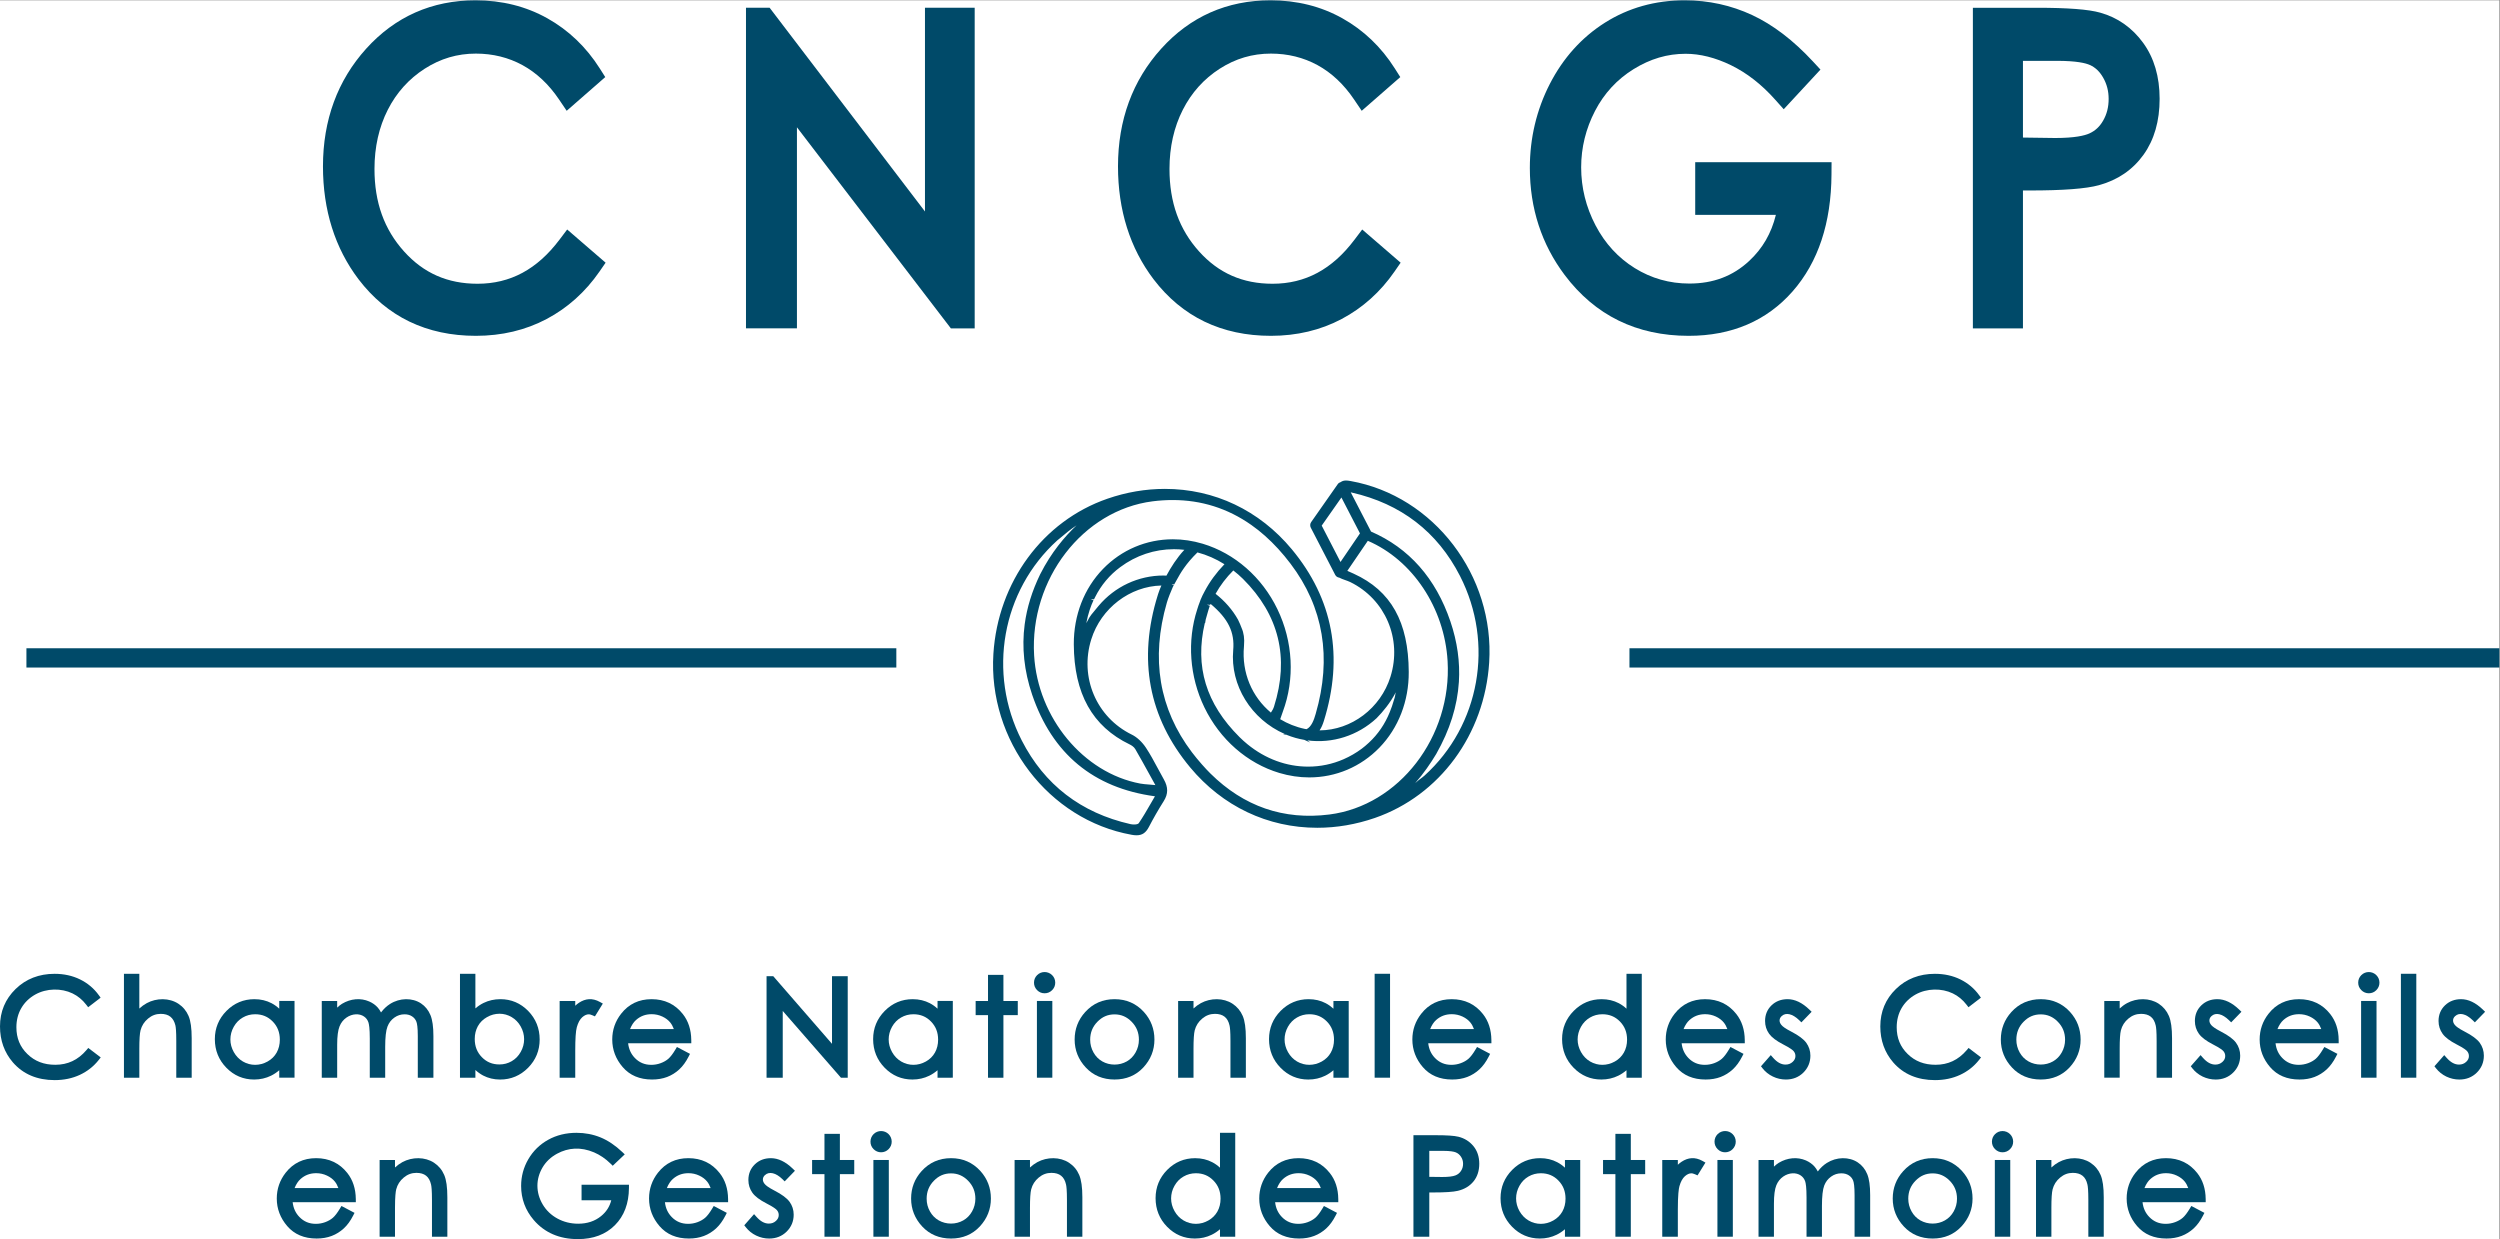<?xml version="1.0" encoding="UTF-8" standalone="no"?>
<svg xmlns:inkscape="http://www.inkscape.org/namespaces/inkscape" xmlns:sodipodi="http://sodipodi.sourceforge.net/DTD/sodipodi-0.dtd" xmlns="http://www.w3.org/2000/svg" xmlns:svg="http://www.w3.org/2000/svg" version="1.1" id="svg2" xml:space="preserve" width="515.123" height="255.319" viewBox="0 0 515.123 255.319">
  <rect x="0" y="0" width="515.123" height="255.319" fill="#808080" stroke="none"/>
  <defs id="defs6">
    <clipPath id="clipPath22">
      <path d="M 0,191.489 H 386.342 V 0 H 0 Z" id="path20"></path>
    </clipPath>
  </defs>
  
  <g id="g8" transform="matrix(1.333,0,0,-1.333,0,255.319)">
    <path d="M 0,0 H 386.342 V 191.489 H 0 Z" style="fill:#ffffff;fill-opacity:1;fill-rule:nonzero;stroke:none" id="path10"></path>
    <path d="m 251.875,88.352 h 134.467 v 2.98 H 251.875 Z" style="fill:#004a69;fill-opacity:1;fill-rule:nonzero;stroke:none" id="path12"></path>
    <path d="m 4.085,91.332 h 134.467 v -2.98 H 4.085 Z" style="fill:#004a69;fill-opacity:1;fill-rule:nonzero;stroke:none" id="path14"></path>
    <g id="g16">
      <g id="g18" clip-path="url(#clipPath22)">
        <g id="g24" transform="translate(165.237,11.811)">
          <path d="M 0,0 C -1.394,0.915 -3.367,0.915 -4.892,0.086 -5.287,-0.131 -5.666,-0.406 -6.028,-0.74 v 1.16 h -2.378 v -11.862 h 2.378 v 4.481 c 0,1.386 0.062,2.343 0.186,2.838 0.19,0.734 0.572,1.332 1.167,1.828 0.582,0.488 1.226,0.726 1.959,0.726 0.633,0 1.126,-0.145 1.497,-0.441 0.376,-0.296 0.624,-0.736 0.765,-1.359 0.062,-0.261 0.141,-0.888 0.141,-2.391 v -5.682 h 2.382 v 6.091 c 0,1.566 -0.162,2.698 -0.492,3.465 C 1.239,-1.098 0.709,-0.465 0,0" style="fill:#004a69;fill-opacity:1;fill-rule:nonzero;stroke:none" id="path26"></path>
        </g>
        <g id="g28" transform="translate(150.769,6.242)">
          <path d="m 0,0 c 0,-0.699 -0.172,-1.359 -0.509,-1.961 -0.334,-0.596 -0.792,-1.064 -1.36,-1.387 -1.153,-0.657 -2.644,-0.657 -3.794,0 -0.568,0.323 -1.025,0.788 -1.359,1.387 -0.341,0.602 -0.51,1.262 -0.51,1.961 0,1.098 0.365,2.006 1.116,2.777 0.747,0.771 1.614,1.143 2.65,1.143 1.029,0 1.893,-0.372 2.647,-1.143 C -0.368,2.006 0,1.098 0,0 M -3.759,6.27 C -5.58,6.27 -7.108,5.599 -8.306,4.277 -9.387,3.083 -9.934,1.655 -9.934,0.031 c 0,-1.641 0.578,-3.097 1.717,-4.322 1.153,-1.235 2.651,-1.862 4.458,-1.862 1.794,0 3.291,0.627 4.441,1.862 1.139,1.225 1.717,2.681 1.717,4.322 0,1.631 -0.547,3.063 -1.628,4.26 -1.194,1.311 -2.719,1.979 -4.53,1.979" style="fill:#004a69;fill-opacity:1;fill-rule:nonzero;stroke:none" id="path30"></path>
        </g>
        <path d="m 135.006,0.371 h 2.382 v 11.862 h -2.382 z" style="fill:#004a69;fill-opacity:1;fill-rule:nonzero;stroke:none" id="path32"></path>
        <g id="g34" transform="translate(89.895,6.002)">
          <path d="M 0,0 H 4.589 C 4.341,-0.988 3.821,-1.793 3.012,-2.45 2.058,-3.228 0.871,-3.62 -0.52,-3.62 c -1.156,0 -2.237,0.268 -3.205,0.795 -0.963,0.523 -1.731,1.256 -2.275,2.171 -0.544,0.916 -0.823,1.893 -0.823,2.905 0,0.984 0.269,1.934 0.792,2.825 0.527,0.888 1.281,1.603 2.241,2.123 1.742,0.946 3.676,1.077 5.725,0.206 C 2.85,7.013 3.704,6.432 4.478,5.671 L 4.816,5.337 6.675,7.099 6.299,7.457 C 5.212,8.489 4.079,9.25 2.929,9.721 1.773,10.193 0.523,10.43 -0.781,10.43 -2.399,10.43 -3.873,10.069 -5.16,9.353 -6.451,8.637 -7.484,7.629 -8.224,6.359 -8.967,5.09 -9.342,3.696 -9.342,2.22 c 0,-1.986 0.654,-3.758 1.948,-5.269 1.676,-1.958 3.976,-2.953 6.833,-2.953 2.368,0 4.289,0.723 5.714,2.151 1.425,1.425 2.158,3.362 2.172,5.757 L 7.329,2.402 H 0 Z" style="fill:#004a69;fill-opacity:1;fill-rule:nonzero;stroke:none" id="path36"></path>
        </g>
        <g id="g38" transform="translate(52.304,7.892)">
          <path d="m 0,0 h -6.768 c 0.241,0.599 0.548,1.067 0.916,1.394 0.682,0.609 1.477,0.905 2.427,0.905 0.575,0 1.129,-0.121 1.649,-0.365 C -1.263,1.697 -0.843,1.38 -0.537,0.994 -0.327,0.73 -0.145,0.396 0,0 m 2.695,-1.697 c -0.017,1.594 -0.458,2.946 -1.308,4.02 -1.201,1.524 -2.826,2.298 -4.829,2.298 -1.952,0 -3.536,-0.756 -4.702,-2.246 -0.913,-1.167 -1.377,-2.509 -1.377,-3.996 0,-1.579 0.547,-3.014 1.621,-4.263 1.095,-1.274 2.619,-1.917 4.537,-1.917 0.854,0 1.638,0.134 2.327,0.399 0.688,0.261 1.318,0.654 1.869,1.16 0.551,0.506 1.036,1.17 1.446,1.978 l 0.22,0.43 -2.02,1.064 -0.238,-0.399 C -0.155,-3.83 -0.523,-4.312 -0.85,-4.594 -1.174,-4.873 -1.573,-5.1 -2.034,-5.272 -2.503,-5.444 -2.988,-5.53 -3.484,-5.53 c -1.018,0 -1.852,0.348 -2.54,1.063 -0.596,0.613 -0.936,1.363 -1.043,2.278 h 9.766 z" style="fill:#004a69;fill-opacity:1;fill-rule:nonzero;stroke:none" id="path40"></path>
        </g>
        <g id="g42" transform="translate(67.085,11.811)">
          <path d="M 0,0 C -1.398,0.915 -3.367,0.915 -4.892,0.086 -5.287,-0.131 -5.669,-0.406 -6.028,-0.74 v 1.16 h -2.378 v -11.862 h 2.378 v 4.481 c 0,1.724 0.104,2.498 0.186,2.838 0.19,0.734 0.572,1.332 1.167,1.828 0.582,0.488 1.226,0.726 1.959,0.726 0.626,0 1.129,-0.148 1.497,-0.441 0.369,-0.289 0.624,-0.743 0.765,-1.359 0.062,-0.261 0.141,-0.888 0.141,-2.391 v -5.682 h 2.378 v 6.091 c 0,1.566 -0.158,2.698 -0.488,3.462 C 1.239,-1.101 0.709,-0.465 0,0" style="fill:#004a69;fill-opacity:1;fill-rule:nonzero;stroke:none" id="path44"></path>
        </g>
        <g id="g46" transform="translate(120.942,9.27)">
          <path d="M 0,0 0.351,-0.344 1.935,1.294 1.583,1.635 c -1.105,1.066 -2.237,1.607 -3.366,1.607 -0.992,0 -1.824,-0.32 -2.482,-0.957 -0.661,-0.64 -0.995,-1.452 -0.995,-2.412 0,-0.737 0.21,-1.401 0.623,-1.979 0.403,-0.561 1.115,-1.101 2.179,-1.648 1.064,-0.544 1.467,-0.867 1.611,-1.04 0.19,-0.223 0.279,-0.471 0.279,-0.753 0,-0.351 -0.138,-0.64 -0.434,-0.909 -0.303,-0.278 -0.661,-0.413 -1.101,-0.413 -0.661,0 -1.288,0.344 -1.911,1.047 l -0.368,0.412 -1.515,-1.72 0.252,-0.32 c 0.42,-0.54 0.957,-0.967 1.59,-1.27 0.637,-0.306 1.315,-0.461 2.01,-0.461 1.071,0 1.98,0.361 2.699,1.073 0.723,0.713 1.088,1.594 1.088,2.619 0,0.737 -0.217,1.411 -0.647,2.003 -0.424,0.564 -1.174,1.122 -2.296,1.703 -0.985,0.506 -1.374,0.837 -1.532,1.029 -0.193,0.231 -0.286,0.458 -0.286,0.696 0,0.265 0.103,0.481 0.327,0.691 C -2.045,1.225 -1.019,0.991 0,0" style="fill:#004a69;fill-opacity:1;fill-rule:nonzero;stroke:none" id="path48"></path>
        </g>
        <g id="g50" transform="translate(129.825,16.272)">
          <path d="m 0,0 h -2.382 v -4.04 h -1.911 v -2.189 h 1.911 v -9.673 H 0 v 9.673 H 2.22 V -4.04 H 0 Z" style="fill:#004a69;fill-opacity:1;fill-rule:nonzero;stroke:none" id="path52"></path>
        </g>
        <g id="g54" transform="translate(135.036,16.229)">
          <path d="m 0,0 v 0 c -0.317,-0.317 -0.482,-0.719 -0.482,-1.167 0,-0.447 0.162,-0.836 0.482,-1.156 0.317,-0.316 0.716,-0.485 1.153,-0.485 0.448,0 0.85,0.169 1.164,0.485 0.316,0.317 0.482,0.716 0.482,1.156 0,0.448 -0.166,0.85 -0.482,1.167 C 1.69,0.63 0.637,0.637 0,0" style="fill:#004a69;fill-opacity:1;fill-rule:nonzero;stroke:none" id="path56"></path>
        </g>
        <g id="g58" transform="translate(109.849,7.892)">
          <path d="m 0,0 h -6.768 c 0.241,0.599 0.548,1.067 0.916,1.394 0.682,0.609 1.473,0.905 2.427,0.905 0.575,0 1.129,-0.121 1.649,-0.365 C -1.263,1.697 -0.847,1.38 -0.537,0.994 -0.327,0.73 -0.148,0.399 0,0 m 2.695,-1.697 c -0.017,1.594 -0.454,2.946 -1.308,4.02 -1.201,1.524 -2.826,2.298 -4.833,2.298 -1.951,0 -3.532,-0.756 -4.698,-2.246 -0.916,-1.167 -1.377,-2.513 -1.377,-3.996 0,-1.579 0.543,-3.014 1.621,-4.263 1.095,-1.274 2.619,-1.917 4.537,-1.917 0.854,0 1.638,0.134 2.327,0.399 0.688,0.261 1.318,0.654 1.869,1.16 0.547,0.506 1.036,1.17 1.446,1.978 l 0.22,0.43 -2.02,1.064 -0.238,-0.399 C -0.158,-3.83 -0.523,-4.312 -0.85,-4.594 -1.174,-4.873 -1.573,-5.1 -2.034,-5.272 -2.503,-5.444 -2.988,-5.53 -3.484,-5.53 c -1.018,0 -1.852,0.348 -2.544,1.063 -0.592,0.613 -0.936,1.363 -1.039,2.278 h 9.766 z" style="fill:#004a69;fill-opacity:1;fill-rule:nonzero;stroke:none" id="path60"></path>
        </g>
        <path d="m 308.353,0.371 h 2.382 v 11.862 h -2.382 z" style="fill:#004a69;fill-opacity:1;fill-rule:nonzero;stroke:none" id="path62"></path>
        <g id="g64" transform="translate(265.505,16.229)">
          <path d="m 0,0 -0.003,-0.003 c -0.314,-0.314 -0.479,-0.72 -0.479,-1.164 0,-0.44 0.165,-0.839 0.482,-1.156 0.32,-0.323 0.709,-0.485 1.153,-0.485 0.448,0 0.85,0.169 1.164,0.485 0.316,0.317 0.482,0.716 0.482,1.156 0,0.448 -0.166,0.85 -0.482,1.167 C 1.687,0.633 0.64,0.64 0,0" style="fill:#004a69;fill-opacity:1;fill-rule:nonzero;stroke:none" id="path66"></path>
        </g>
        <g id="g68" transform="translate(302.504,6.242)">
          <path d="m 0,0 c 0,-0.699 -0.172,-1.359 -0.509,-1.961 -0.334,-0.599 -0.792,-1.064 -1.36,-1.387 -1.15,-0.657 -2.64,-0.657 -3.794,0 -0.568,0.323 -1.025,0.788 -1.359,1.387 -0.338,0.605 -0.51,1.262 -0.51,1.961 0,1.098 0.365,2.006 1.116,2.777 0.747,0.771 1.614,1.143 2.65,1.143 1.029,0 1.893,-0.372 2.647,-1.143 C -0.365,2.006 0,1.098 0,0 m -3.762,6.27 c -1.821,0 -3.35,-0.671 -4.541,-1.993 -1.084,-1.194 -1.631,-2.622 -1.631,-4.246 0,-1.641 0.578,-3.097 1.721,-4.322 1.149,-1.235 2.647,-1.862 4.451,-1.862 1.796,0 3.294,0.627 4.444,1.862 1.142,1.225 1.721,2.677 1.721,4.322 0,1.631 -0.551,3.066 -1.632,4.26 -1.194,1.311 -2.719,1.979 -4.533,1.979" style="fill:#004a69;fill-opacity:1;fill-rule:nonzero;stroke:none" id="path70"></path>
        </g>
        <g id="g72" transform="translate(187.564,9.059)">
          <path d="m 0,0 c 0.744,-0.757 1.105,-1.676 1.105,-2.811 0,-0.737 -0.165,-1.408 -0.492,-1.99 -0.324,-0.574 -0.792,-1.039 -1.398,-1.379 -1.211,-0.685 -2.633,-0.696 -3.821,0 -0.585,0.344 -1.057,0.832 -1.404,1.448 -0.351,0.623 -0.53,1.284 -0.53,1.958 0,0.685 0.175,1.346 0.523,1.958 0.351,0.623 0.805,1.091 1.394,1.429 0.578,0.337 1.222,0.509 1.91,0.509 C -1.628,1.122 -0.74,0.757 0,0 m 1.016,1.982 c -0.369,0.341 -0.765,0.623 -1.188,0.843 -0.792,0.417 -1.683,0.626 -2.654,0.626 -1.676,0 -3.133,-0.609 -4.324,-1.813 -1.187,-1.204 -1.79,-2.674 -1.79,-4.367 0,-1.724 0.599,-3.211 1.777,-4.415 1.18,-1.211 2.626,-1.824 4.296,-1.824 0.936,0 1.817,0.196 2.612,0.589 0.448,0.22 0.871,0.502 1.271,0.846 V -8.689 H 3.373 V 7.374 H 1.016 Z" style="fill:#004a69;fill-opacity:1;fill-rule:nonzero;stroke:none" id="path74"></path>
        </g>
        <path d="m 265.472,0.371 h 2.382 v 11.862 h -2.382 z" style="fill:#004a69;fill-opacity:1;fill-rule:nonzero;stroke:none" id="path76"></path>
        <g id="g78" transform="translate(287.16,11.86)">
          <path d="m 0,0 c -1.342,0.891 -3.274,0.867 -4.781,-0.089 -0.524,-0.334 -0.992,-0.771 -1.391,-1.312 -0.155,0.293 -0.32,0.541 -0.503,0.747 -0.347,0.399 -0.798,0.719 -1.335,0.957 -1.322,0.571 -2.864,0.433 -4.19,-0.365 -0.254,-0.158 -0.505,-0.358 -0.753,-0.595 v 1.029 h -2.382 V -11.49 h 2.382 v 5.103 c 0,1.29 0.124,2.247 0.368,2.843 0.234,0.574 0.585,1.018 1.074,1.359 0.891,0.616 1.99,0.657 2.709,0.158 0.32,-0.224 0.54,-0.513 0.671,-0.888 0.1,-0.285 0.217,-0.953 0.217,-2.515 v -6.06 h 2.382 v 4.752 c 0,1.49 0.121,2.553 0.355,3.162 0.227,0.582 0.575,1.033 1.06,1.377 0.482,0.344 0.998,0.509 1.577,0.509 0.461,0 0.843,-0.103 1.17,-0.316 0.317,-0.21 0.534,-0.478 0.664,-0.823 0.1,-0.258 0.217,-0.86 0.217,-2.23 v -6.431 h 2.41 v 6.431 c 0,1.439 -0.148,2.499 -0.455,3.245 C 1.15,-1.043 0.657,-0.434 0,0" style="fill:#004a69;fill-opacity:1;fill-rule:nonzero;stroke:none" id="path80"></path>
        </g>
        <g id="g82" transform="translate(338.25,7.892)">
          <path d="m 0,0 h -6.768 c 0.241,0.599 0.548,1.067 0.916,1.394 0.682,0.609 1.473,0.905 2.427,0.905 0.575,0 1.129,-0.121 1.645,-0.365 C -1.263,1.697 -0.847,1.38 -0.537,0.994 -0.327,0.73 -0.148,0.396 0,0 m 2.695,-1.697 c -0.017,1.594 -0.457,2.946 -1.308,4.02 -1.201,1.524 -2.826,2.298 -4.829,2.298 -1.956,0 -3.535,-0.756 -4.702,-2.246 -0.916,-1.167 -1.377,-2.509 -1.377,-3.996 0,-1.579 0.543,-3.014 1.621,-4.263 1.094,-1.274 2.62,-1.917 4.537,-1.917 0.854,0 1.638,0.134 2.327,0.399 0.688,0.261 1.318,0.654 1.869,1.16 0.547,0.506 1.036,1.17 1.446,1.978 l 0.22,0.43 L 0.478,-2.77 0.241,-3.169 C -0.158,-3.83 -0.523,-4.312 -0.85,-4.594 -1.174,-4.873 -1.57,-5.1 -2.038,-5.272 -2.503,-5.444 -2.988,-5.53 -3.484,-5.53 c -1.019,0 -1.852,0.348 -2.54,1.06 -0.596,0.616 -0.94,1.366 -1.043,2.281 h 9.766 z" style="fill:#004a69;fill-opacity:1;fill-rule:nonzero;stroke:none" id="path84"></path>
        </g>
        <g id="g86" transform="translate(308.386,16.228)">
          <path d="m 0,0 c -0.317,-0.317 -0.482,-0.719 -0.482,-1.167 0,-0.44 0.165,-0.839 0.482,-1.152 0.317,-0.32 0.713,-0.489 1.153,-0.489 0.448,0 0.85,0.169 1.164,0.485 0.316,0.317 0.482,0.716 0.482,1.156 0,0.448 -0.166,0.85 -0.482,1.167 C 1.69,0.63 0.637,0.64 0,0" style="fill:#004a69;fill-opacity:1;fill-rule:nonzero;stroke:none" id="path88"></path>
        </g>
        <g id="g90" transform="translate(323.123,11.811)">
          <path d="M 0,0 C -1.394,0.915 -3.367,0.912 -4.892,0.086 -5.287,-0.131 -5.669,-0.406 -6.028,-0.74 v 1.16 h -2.378 v -11.862 h 2.378 v 4.481 c 0,1.386 0.062,2.343 0.186,2.838 0.19,0.734 0.568,1.329 1.167,1.828 0.582,0.488 1.222,0.726 1.959,0.726 0.627,0 1.129,-0.148 1.497,-0.441 0.372,-0.292 0.624,-0.736 0.761,-1.359 0.066,-0.258 0.141,-0.884 0.141,-2.391 v -5.682 h 2.382 v 6.091 c 0,1.566 -0.158,2.698 -0.488,3.465 C 1.239,-1.098 0.709,-0.465 0,0" style="fill:#004a69;fill-opacity:1;fill-rule:nonzero;stroke:none" id="path92"></path>
        </g>
        <g id="g94" transform="translate(259.945,11.966)">
          <path d="m 0,0 c -0.2,-0.131 -0.399,-0.289 -0.592,-0.471 v 0.736 h -2.41 v -11.862 h 2.41 v 4.171 c 0,2.285 0.134,3.235 0.244,3.63 0.2,0.709 0.482,1.229 0.844,1.549 0.344,0.303 0.678,0.454 1.025,0.454 0.087,0 0.255,-0.027 0.544,-0.151 L 2.454,-2.113 3.676,-0.138 3.229,0.114 C 2.055,0.774 0.978,0.64 0,0" style="fill:#004a69;fill-opacity:1;fill-rule:nonzero;stroke:none" id="path96"></path>
        </g>
        <g id="g98" transform="translate(204.17,7.892)">
          <path d="m 0,0 h -6.768 c 0.241,0.599 0.548,1.067 0.916,1.394 0.682,0.609 1.473,0.905 2.427,0.905 0.575,0 1.129,-0.121 1.649,-0.365 C -1.263,1.697 -0.847,1.38 -0.537,0.994 -0.327,0.73 -0.148,0.396 0,0 m 2.695,-1.697 c -0.017,1.594 -0.454,2.946 -1.308,4.02 -1.201,1.524 -2.826,2.298 -4.833,2.298 -1.951,0 -3.532,-0.756 -4.698,-2.246 -0.916,-1.167 -1.377,-2.513 -1.377,-3.996 0,-1.579 0.543,-3.014 1.621,-4.263 1.091,-1.274 2.619,-1.917 4.537,-1.917 0.854,0 1.638,0.134 2.327,0.399 0.692,0.261 1.318,0.654 1.869,1.16 0.547,0.506 1.036,1.17 1.446,1.978 l 0.22,0.43 L 0.478,-2.77 0.241,-3.169 C -0.158,-3.83 -0.523,-4.312 -0.85,-4.594 -1.174,-4.873 -1.573,-5.1 -2.034,-5.272 -2.503,-5.444 -2.988,-5.53 -3.484,-5.53 c -1.019,0 -1.852,0.348 -2.544,1.063 -0.592,0.613 -0.936,1.363 -1.039,2.278 h 9.766 z" style="fill:#004a69;fill-opacity:1;fill-rule:nonzero;stroke:none" id="path100"></path>
        </g>
        <g id="g102" transform="translate(226.156,11.647)">
          <path d="m 0,0 c 0,-0.413 -0.103,-0.774 -0.32,-1.105 -0.214,-0.327 -0.496,-0.554 -0.871,-0.698 -0.406,-0.158 -1.088,-0.241 -2.024,-0.241 l -2.007,0.024 v 4.016 h 2.11 c 1.153,0 1.708,-0.124 1.966,-0.227 C -0.802,1.635 -0.534,1.411 -0.32,1.084 -0.103,0.754 0,0.399 0,0 m -0.733,4.181 c -0.634,0.158 -1.783,0.234 -3.518,0.234 h -3.422 v -15.692 h 2.451 v 6.841 h 0.561 c 1.88,0 3.143,0.083 3.856,0.255 1.018,0.244 1.831,0.733 2.416,1.452 0.589,0.719 0.892,1.642 0.892,2.732 0,1.088 -0.31,2.01 -0.916,2.74 -0.599,0.722 -1.38,1.207 -2.32,1.438" style="fill:#004a69;fill-opacity:1;fill-rule:nonzero;stroke:none" id="path104"></path>
        </g>
        <g id="g106" transform="translate(241.992,6.247)">
          <path d="m 0,0 c 0,-0.736 -0.165,-1.404 -0.492,-1.989 -0.324,-0.578 -0.795,-1.039 -1.398,-1.38 -1.215,-0.685 -2.637,-0.698 -3.821,0 -0.585,0.344 -1.057,0.833 -1.408,1.452 -0.347,0.62 -0.523,1.28 -0.523,1.958 0,0.685 0.176,1.342 0.52,1.955 0.344,0.616 0.812,1.094 1.394,1.431 0.582,0.338 1.222,0.506 1.911,0.506 1.087,0 1.972,-0.364 2.712,-1.118 V 2.811 C -0.361,2.054 0,1.136 0,0 m -0.09,4.794 c -0.368,0.34 -0.767,0.622 -1.187,0.843 -0.792,0.419 -1.683,0.629 -2.654,0.629 -1.676,0 -3.129,-0.612 -4.32,-1.816 -1.191,-1.205 -1.794,-2.671 -1.794,-4.364 0,-1.727 0.599,-3.214 1.777,-4.418 1.18,-1.212 2.626,-1.824 4.296,-1.824 0.936,0 1.814,0.199 2.612,0.592 0.448,0.22 0.871,0.502 1.27,0.843 V -5.878 H 2.272 V 5.984 H -0.09 Z" style="fill:#004a69;fill-opacity:1;fill-rule:nonzero;stroke:none" id="path108"></path>
        </g>
        <g id="g110" transform="translate(252.084,16.272)">
          <path d="m 0,0 h -2.382 v -4.04 h -1.911 v -2.189 h 1.911 v -9.673 H 0 v 9.673 H 2.22 V -4.04 H 0 Z" style="fill:#004a69;fill-opacity:1;fill-rule:nonzero;stroke:none" id="path112"></path>
        </g>
        <g id="g114" transform="translate(104.159,32.469)">
          <path d="m 0,0 h -6.768 c 0.241,0.599 0.548,1.067 0.916,1.394 0.682,0.609 1.477,0.905 2.427,0.905 0.571,0 1.126,-0.121 1.645,-0.362 C -1.263,1.697 -0.847,1.38 -0.537,0.994 -0.327,0.73 -0.148,0.396 0,0 m 2.695,-1.697 c -0.017,1.594 -0.458,2.946 -1.308,4.02 -1.201,1.524 -2.826,2.295 -4.829,2.295 -1.955,0 -3.539,-0.753 -4.702,-2.247 -0.916,-1.163 -1.377,-2.505 -1.377,-3.992 0,-1.579 0.543,-3.014 1.621,-4.263 1.095,-1.274 2.619,-1.917 4.537,-1.917 0.857,0 1.638,0.134 2.327,0.396 0.688,0.264 1.318,0.653 1.869,1.163 0.551,0.506 1.036,1.173 1.446,1.978 l 0.22,0.43 -2.02,1.064 -0.238,-0.399 C -0.155,-3.83 -0.523,-4.308 -0.85,-4.594 -1.174,-4.873 -1.57,-5.1 -2.038,-5.272 -2.503,-5.444 -2.988,-5.53 -3.484,-5.53 c -1.018,0 -1.852,0.348 -2.544,1.063 -0.592,0.613 -0.936,1.363 -1.039,2.275 h 9.766 z" style="fill:#004a69;fill-opacity:1;fill-rule:nonzero;stroke:none" id="path116"></path>
        </g>
        <g id="g118" transform="translate(27.565,36.389)">
          <path d="m 0,0 c -1.394,0.912 -3.36,0.912 -4.878,0.086 -0.399,-0.217 -0.785,-0.495 -1.15,-0.833 v 5.368 h -2.378 v -16.063 h 2.378 v 4.481 c 0,1.397 0.062,2.353 0.186,2.838 0.19,0.734 0.568,1.329 1.167,1.828 0.582,0.488 1.226,0.726 1.959,0.726 0.623,0 1.126,-0.148 1.49,-0.441 0.369,-0.292 0.631,-0.746 0.775,-1.352 0.062,-0.262 0.134,-0.891 0.134,-2.398 v -5.682 h 2.382 v 6.091 c 0,1.569 -0.158,2.705 -0.488,3.469 C 1.239,-1.098 0.709,-0.465 0,0" style="fill:#004a69;fill-opacity:1;fill-rule:nonzero;stroke:none" id="path120"></path>
        </g>
        <g id="g122" transform="translate(119.527,40.64)">
          <path d="m 0,0 h -1.036 v -15.692 h 2.502 v 10.32 l 8.999,-10.32 h 1.046 V 0 h -2.43 v -10.454 z" style="fill:#004a69;fill-opacity:1;fill-rule:nonzero;stroke:none" id="path124"></path>
        </g>
        <g id="g126" transform="translate(86.506,36.811)">
          <path d="m 0,0 v -11.862 h 2.413 v 4.171 c 0,1.834 0.079,3.056 0.241,3.627 0.2,0.712 0.482,1.232 0.84,1.549 0.348,0.306 0.682,0.454 1.029,0.454 0.09,0 0.258,-0.028 0.544,-0.152 l 0.389,-0.168 1.222,1.978 -0.447,0.248 C 5.057,0.502 3.983,0.375 3.002,-0.265 2.802,-0.396 2.606,-0.554 2.413,-0.736 V 0 Z" style="fill:#004a69;fill-opacity:1;fill-rule:nonzero;stroke:none" id="path128"></path>
        </g>
        <g id="g130" transform="translate(145.01,30.825)">
          <path d="m 0,0 c 0,-0.736 -0.165,-1.408 -0.489,-1.989 -0.33,-0.585 -0.788,-1.036 -1.397,-1.38 -1.219,-0.685 -2.641,-0.695 -3.825,0 -0.585,0.344 -1.057,0.833 -1.404,1.452 -0.351,0.62 -0.527,1.277 -0.527,1.955 0,0.685 0.176,1.342 0.52,1.958 0.351,0.623 0.805,1.091 1.394,1.431 0.578,0.338 1.222,0.506 1.911,0.506 1.087,0 1.975,-0.364 2.712,-1.118 C -0.361,2.054 0,1.136 0,0 M 2.272,-5.874 V 5.988 H -0.09 V 4.794 c -0.368,0.34 -0.764,0.622 -1.187,0.846 -0.788,0.413 -1.683,0.623 -2.654,0.623 -1.676,0 -3.129,-0.609 -4.32,-1.813 -1.191,-1.205 -1.794,-2.671 -1.794,-4.364 0,-1.727 0.599,-3.214 1.777,-4.418 1.18,-1.212 2.626,-1.824 4.296,-1.824 0.939,0 1.817,0.199 2.612,0.592 0.448,0.22 0.871,0.502 1.27,0.843 v -1.153 z" style="fill:#004a69;fill-opacity:1;fill-rule:nonzero;stroke:none" id="path132"></path>
        </g>
        <path d="m 160.282,24.952 h 2.382 v 11.862 h -2.382 z" style="fill:#004a69;fill-opacity:1;fill-rule:nonzero;stroke:none" id="path134"></path>
        <g id="g136" transform="translate(13.346,29.199)">
          <path d="m 0,0 c -1.301,-1.514 -2.871,-2.251 -4.799,-2.251 -1.759,0 -3.17,0.544 -4.316,1.663 -1.143,1.111 -1.697,2.467 -1.697,4.139 0,1.095 0.254,2.089 0.76,2.96 0.503,0.867 1.223,1.569 2.142,2.089 1.769,0.994 4.041,1.011 5.765,0.185 0.82,-0.395 1.539,-0.984 2.128,-1.751 L 0.282,6.645 2.206,8.121 1.928,8.507 c -0.751,1.042 -1.728,1.865 -2.902,2.439 -1.167,0.575 -2.492,0.864 -3.935,0.864 -2.399,0 -4.423,-0.788 -6.02,-2.343 -1.604,-1.559 -2.417,-3.507 -2.417,-5.788 0,-2.155 0.671,-4.026 1.993,-5.561 1.577,-1.817 3.752,-2.739 6.465,-2.739 1.418,0 2.726,0.275 3.883,0.812 1.163,0.543 2.144,1.318 2.922,2.305 L 2.224,-1.112 0.3,0.351 Z" style="fill:#004a69;fill-opacity:1;fill-rule:nonzero;stroke:none" id="path138"></path>
        </g>
        <g id="g140" transform="translate(162.631,40.808)">
          <path d="M 0,0 C -0.637,0.63 -1.676,0.64 -2.317,0 L -2.32,-0.003 c -0.317,-0.32 -0.479,-0.713 -0.479,-1.164 0,-0.447 0.162,-0.836 0.479,-1.156 0.32,-0.323 0.709,-0.485 1.156,-0.485 0.455,0 0.847,0.162 1.167,0.485 0.317,0.32 0.479,0.709 0.479,1.156 C 0.482,-0.716 0.32,-0.323 0,0" style="fill:#004a69;fill-opacity:1;fill-rule:nonzero;stroke:none" id="path142"></path>
        </g>
        <g id="g144" transform="translate(59.541,24.949)">
          <path d="m 0,0 v 4.749 c 0,1.497 0.12,2.56 0.355,3.162 0.227,0.585 0.571,1.033 1.06,1.38 0.482,0.341 0.995,0.51 1.573,0.51 0.465,0 0.847,-0.104 1.17,-0.321 C 4.475,9.271 4.692,9.002 4.823,8.658 4.922,8.4 5.04,7.805 5.04,6.432 V 0 h 2.413 v 6.432 c 0,1.438 -0.148,2.498 -0.455,3.245 -0.32,0.77 -0.812,1.38 -1.466,1.813 -1.346,0.888 -3.277,0.867 -4.782,-0.089 -0.523,-0.334 -0.991,-0.775 -1.394,-1.311 -0.151,0.292 -0.32,0.54 -0.502,0.75 -0.345,0.395 -0.795,0.715 -1.332,0.949 -1.315,0.575 -2.865,0.438 -4.193,-0.361 -0.255,-0.158 -0.506,-0.358 -0.751,-0.595 v 1.029 H -9.804 V 0 h 2.382 v 5.1 c 0,1.29 0.124,2.247 0.369,2.846 0.234,0.574 0.585,1.018 1.074,1.356 0.891,0.616 1.996,0.657 2.705,0.161 C -2.95,9.24 -2.73,8.947 -2.599,8.572 -2.503,8.29 -2.382,7.622 -2.382,6.06 V 0 Z" style="fill:#004a69;fill-opacity:1;fill-rule:nonzero;stroke:none" id="path146"></path>
        </g>
        <g id="g148" transform="translate(330.963,34.82)">
          <path d="M 0,0 C 0.623,0 1.126,-0.148 1.497,-0.44 1.866,-0.73 2.12,-1.184 2.258,-1.796 2.323,-2.058 2.399,-2.684 2.399,-4.191 v -5.678 h 2.382 v 6.087 c 0,1.566 -0.158,2.698 -0.488,3.465 C 3.955,0.468 3.425,1.105 2.716,1.569 1.318,2.484 -0.657,2.481 -2.176,1.655 -2.571,1.442 -2.95,1.163 -3.311,0.833 V 1.992 H -5.694 V -9.869 h 2.383 v 4.48 c 0,1.384 0.061,2.34 0.185,2.836 0.19,0.733 0.568,1.331 1.167,1.827 C -1.377,-0.238 -0.733,0 0,0" style="fill:#004a69;fill-opacity:1;fill-rule:nonzero;stroke:none" id="path150"></path>
        </g>
        <g id="g152" transform="translate(311.678,30.819)">
          <path d="M 0,0 C 0,1.098 0.365,2.006 1.115,2.777 1.862,3.548 2.73,3.92 3.766,3.92 4.795,3.92 5.663,3.548 6.413,2.777 7.167,2.006 7.532,1.098 7.532,0 7.532,-0.699 7.363,-1.356 7.022,-1.958 6.685,-2.564 6.237,-3.018 5.663,-3.348 4.52,-4.002 3.012,-3.999 1.873,-3.348 1.294,-3.021 0.85,-2.564 0.509,-1.961 0.172,-1.356 0,-0.699 0,0 m 3.773,-6.149 c 1.797,0 3.291,0.626 4.444,1.861 1.139,1.222 1.717,2.678 1.717,4.319 0,1.631 -0.547,3.063 -1.631,4.26 C 7.112,5.602 5.587,6.27 3.773,6.27 1.952,6.27 0.423,5.602 -0.771,4.281 -1.852,3.083 -2.399,1.655 -2.399,0.031 c 0,-1.641 0.578,-3.094 1.717,-4.319 1.15,-1.235 2.651,-1.861 4.455,-1.861" style="fill:#004a69;fill-opacity:1;fill-rule:nonzero;stroke:none" id="path154"></path>
        </g>
        <g id="g156" transform="translate(344.536,33.848)">
          <path d="M 0,0 0.351,-0.341 1.935,1.294 1.583,1.635 c -1.105,1.066 -2.237,1.607 -3.366,1.607 -0.991,0 -1.828,-0.324 -2.482,-0.957 -0.661,-0.64 -0.995,-1.452 -0.995,-2.412 0,-0.737 0.21,-1.401 0.62,-1.976 0.403,-0.564 1.115,-1.104 2.182,-1.651 1.119,-0.572 1.491,-0.898 1.611,-1.04 0.186,-0.223 0.276,-0.471 0.276,-0.757 0,-0.347 -0.135,-0.64 -0.431,-0.905 -0.303,-0.278 -0.664,-0.413 -1.101,-0.413 -0.661,0 -1.288,0.341 -1.911,1.047 l -0.368,0.416 -1.515,-1.724 0.248,-0.32 c 0.42,-0.537 0.954,-0.964 1.594,-1.274 0.637,-0.302 1.311,-0.457 2.01,-0.457 1.071,0 1.98,0.361 2.699,1.073 0.723,0.713 1.088,1.594 1.088,2.619 0,0.737 -0.217,1.411 -0.651,2.007 -0.423,0.564 -1.174,1.121 -2.292,1.699 -0.985,0.506 -1.374,0.837 -1.532,1.026 -0.193,0.234 -0.286,0.461 -0.286,0.699 0,0.265 0.103,0.481 0.327,0.688 C -2.052,1.225 -1.022,0.991 0,0" style="fill:#004a69;fill-opacity:1;fill-rule:nonzero;stroke:none" id="path158"></path>
        </g>
        <g id="g160" transform="translate(267.006,32.469)">
          <path d="m 0,0 h -6.768 c 0.241,0.599 0.548,1.063 0.916,1.394 0.682,0.609 1.477,0.905 2.427,0.905 0.571,0 1.126,-0.121 1.649,-0.362 C -1.263,1.697 -0.843,1.38 -0.537,0.994 -0.327,0.73 -0.148,0.396 0,0 m 2.692,-1.697 c -0.014,1.59 -0.451,2.943 -1.305,4.02 -1.201,1.524 -2.826,2.295 -4.833,2.295 -1.951,0 -3.535,-0.753 -4.698,-2.247 -0.916,-1.16 -1.377,-2.505 -1.377,-3.992 0,-1.579 0.543,-3.014 1.621,-4.263 1.095,-1.274 2.619,-1.917 4.537,-1.917 0.857,0 1.638,0.134 2.327,0.396 0.688,0.264 1.318,0.657 1.869,1.163 0.547,0.506 1.036,1.17 1.446,1.978 l 0.22,0.43 L 0.482,-2.77 0.241,-3.169 C -0.155,-3.83 -0.523,-4.312 -0.85,-4.594 -1.174,-4.873 -1.57,-5.1 -2.034,-5.272 -2.503,-5.444 -2.988,-5.53 -3.484,-5.53 c -1.019,0 -1.852,0.348 -2.544,1.063 -0.592,0.613 -0.936,1.363 -1.039,2.275 h 9.762 z" style="fill:#004a69;fill-opacity:1;fill-rule:nonzero;stroke:none" id="path162"></path>
        </g>
        <g id="g164" transform="translate(303.996,29.199)">
          <path d="m 0,0 c -1.301,-1.514 -2.874,-2.251 -4.802,-2.251 -1.756,0 -3.167,0.544 -4.313,1.663 -1.143,1.115 -1.697,2.467 -1.697,4.139 0,1.095 0.254,2.089 0.757,2.96 0.506,0.867 1.226,1.572 2.141,2.089 1.769,0.994 4.041,1.011 5.766,0.185 0.823,-0.395 1.539,-0.984 2.131,-1.751 L 0.282,6.645 2.206,8.121 1.928,8.507 c -0.751,1.042 -1.728,1.861 -2.902,2.439 -1.167,0.575 -2.492,0.864 -3.938,0.864 -2.396,0 -4.42,-0.788 -6.017,-2.343 -1.604,-1.559 -2.417,-3.507 -2.417,-5.788 0,-2.158 0.671,-4.026 1.993,-5.561 1.577,-1.817 3.752,-2.739 6.461,-2.739 1.422,0 2.727,0.275 3.883,0.812 1.164,0.54 2.148,1.318 2.926,2.305 l 0.307,0.392 -1.925,1.463 z" style="fill:#004a69;fill-opacity:1;fill-rule:nonzero;stroke:none" id="path166"></path>
        </g>
        <g id="g168" transform="translate(275.994,26.979)">
          <path d="m 0,0 c -0.661,0 -1.284,0.341 -1.907,1.046 l -0.368,0.417 -1.515,-1.725 0.248,-0.32 c 0.416,-0.536 0.953,-0.963 1.594,-1.269 0.633,-0.307 1.311,-0.458 2.01,-0.458 1.071,0 1.976,0.358 2.699,1.07 0.719,0.712 1.087,1.593 1.087,2.619 0,0.736 -0.216,1.407 -0.65,2.006 C 2.775,3.95 2.024,4.508 0.905,5.09 c -0.984,0.502 -1.377,0.832 -1.531,1.025 -0.193,0.231 -0.29,0.458 -0.29,0.695 0,0.262 0.107,0.482 0.331,0.692 0.64,0.592 1.669,0.358 2.692,-0.633 L 2.458,6.528 4.041,8.162 3.687,8.503 C 2.582,9.57 1.449,10.11 0.32,10.11 -0.668,10.11 -1.504,9.79 -2.162,9.154 -2.823,8.513 -3.157,7.701 -3.157,6.741 c 0,-0.736 0.21,-1.4 0.623,-1.975 C -2.127,4.202 -1.415,3.661 -0.351,3.114 0.768,2.543 1.139,2.216 1.256,2.079 1.446,1.851 1.535,1.604 1.535,1.318 1.535,0.974 1.394,0.678 1.102,0.413 0.799,0.134 0.441,0 0,0" style="fill:#004a69;fill-opacity:1;fill-rule:nonzero;stroke:none" id="path170"></path>
        </g>
        <g id="g172" transform="translate(358.809,32.469)">
          <path d="m 0,0 h -6.768 c 0.241,0.599 0.548,1.063 0.916,1.394 0.682,0.609 1.477,0.905 2.427,0.905 0.571,0 1.126,-0.121 1.645,-0.362 C -1.263,1.697 -0.847,1.38 -0.537,0.994 -0.327,0.73 -0.148,0.399 0,0 m 2.692,-1.697 c -0.014,1.59 -0.454,2.943 -1.308,4.02 -1.198,1.524 -2.823,2.295 -4.83,2.295 -1.952,0 -3.535,-0.753 -4.699,-2.247 -0.915,-1.16 -1.377,-2.505 -1.377,-3.992 0,-1.579 0.544,-3.014 1.619,-4.263 1.094,-1.274 2.622,-1.917 4.536,-1.917 0.858,0 1.642,0.134 2.331,0.396 0.688,0.264 1.315,0.657 1.869,1.163 0.547,0.506 1.033,1.17 1.446,1.978 l 0.22,0.43 L 0.482,-2.77 0.241,-3.169 C -0.158,-3.83 -0.527,-4.312 -0.85,-4.594 -1.17,-4.873 -1.57,-5.1 -2.034,-5.272 -2.503,-5.444 -2.991,-5.53 -3.484,-5.53 c -1.019,0 -1.852,0.348 -2.543,1.063 -0.593,0.613 -0.937,1.36 -1.04,2.275 h 9.762 z" style="fill:#004a69;fill-opacity:1;fill-rule:nonzero;stroke:none" id="path174"></path>
        </g>
        <g id="g176" transform="translate(382.202,33.848)">
          <path d="M 0,0 0.351,-0.341 1.935,1.294 1.583,1.635 c -1.105,1.066 -2.237,1.607 -3.366,1.607 -0.991,0 -1.828,-0.324 -2.482,-0.957 -0.661,-0.64 -0.998,-1.452 -0.998,-2.412 0,-0.733 0.21,-1.397 0.626,-1.976 0.403,-0.564 1.115,-1.104 2.179,-1.651 1.119,-0.572 1.491,-0.898 1.611,-1.04 0.186,-0.223 0.279,-0.471 0.279,-0.757 0,-0.344 -0.141,-0.64 -0.434,-0.905 -0.303,-0.278 -0.664,-0.413 -1.101,-0.413 -0.661,0 -1.288,0.341 -1.911,1.047 l -0.368,0.416 -1.515,-1.724 0.248,-0.32 c 0.42,-0.537 0.954,-0.964 1.594,-1.274 0.637,-0.302 1.311,-0.457 2.01,-0.457 1.071,0 1.98,0.361 2.699,1.073 0.723,0.713 1.088,1.594 1.088,2.619 0,0.737 -0.217,1.408 -0.647,2.007 -0.427,0.564 -1.174,1.121 -2.296,1.699 -0.985,0.506 -1.374,0.837 -1.532,1.029 -0.193,0.231 -0.286,0.458 -0.286,0.696 0,0.265 0.103,0.481 0.327,0.688 C -2.052,1.225 -1.022,0.991 0,0" style="fill:#004a69;fill-opacity:1;fill-rule:nonzero;stroke:none" id="path178"></path>
        </g>
        <path d="m 371.12,24.952 h 2.382 v 16.064 h -2.382 z" style="fill:#004a69;fill-opacity:1;fill-rule:nonzero;stroke:none" id="path180"></path>
        <g id="g182" transform="translate(365.002,40.806)">
          <path d="m 0,0 c -0.32,-0.32 -0.482,-0.712 -0.482,-1.167 0,-0.443 0.162,-0.832 0.482,-1.152 0.313,-0.32 0.713,-0.486 1.153,-0.486 0.458,0 0.847,0.162 1.164,0.482 0.32,0.324 0.485,0.713 0.485,1.156 C 2.802,-0.712 2.637,-0.323 2.317,0 1.69,0.63 0.637,0.64 0,0" style="fill:#004a69;fill-opacity:1;fill-rule:nonzero;stroke:none" id="path184"></path>
        </g>
        <path d="m 364.969,24.952 h 2.382 v 11.862 h -2.382 z" style="fill:#004a69;fill-opacity:1;fill-rule:nonzero;stroke:none" id="path186"></path>
        <g id="g188" transform="translate(157.324,36.811)">
          <path d="M 0,0 H -2.22 V 4.04 H -4.602 V 0 h -1.911 v -2.192 h 1.911 v -9.67 h 2.382 v 9.67 H 0 Z" style="fill:#004a69;fill-opacity:1;fill-rule:nonzero;stroke:none" id="path190"></path>
        </g>
        <g id="g192" transform="translate(205.1,33.638)">
          <path d="m 0,0 c 0.744,-0.757 1.105,-1.679 1.105,-2.815 0,-0.736 -0.165,-1.404 -0.492,-1.989 -0.327,-0.582 -0.785,-1.036 -1.398,-1.38 -1.208,-0.678 -2.647,-0.688 -3.821,0 -0.585,0.348 -1.057,0.833 -1.404,1.452 -0.351,0.623 -0.527,1.28 -0.527,1.958 0,0.685 0.176,1.342 0.52,1.958 0.351,0.62 0.805,1.088 1.394,1.429 0.585,0.34 1.212,0.509 1.91,0.509 C -1.628,1.122 -0.74,0.754 0,0 M 1.016,1.979 C 0.647,2.319 0.251,2.602 -0.172,2.825 -0.96,3.242 -1.855,3.451 -2.826,3.451 -4.503,3.451 -5.959,2.839 -7.15,1.638 -8.337,0.43 -8.94,-1.036 -8.94,-2.729 c 0,-1.727 0.599,-3.211 1.777,-4.418 1.18,-1.212 2.626,-1.824 4.296,-1.824 0.939,0 1.817,0.199 2.612,0.592 0.448,0.22 0.871,0.502 1.271,0.846 V -8.689 H 3.377 V 3.173 H 1.016 Z" style="fill:#004a69;fill-opacity:1;fill-rule:nonzero;stroke:none" id="path194"></path>
        </g>
        <g id="g196" transform="translate(176.047,30.819)">
          <path d="m 0,0 c 0,-0.699 -0.172,-1.356 -0.51,-1.958 -0.34,-0.606 -0.784,-1.06 -1.359,-1.39 -1.153,-0.657 -2.644,-0.657 -3.794,0 -0.575,0.33 -1.022,0.784 -1.359,1.387 -0.338,0.605 -0.51,1.262 -0.51,1.961 0,1.098 0.365,2.006 1.116,2.777 0.747,0.771 1.614,1.143 2.65,1.143 1.029,0 1.897,-0.372 2.647,-1.143 C -0.365,2.006 0,1.098 0,0 m -3.762,6.27 c -1.818,0 -3.346,-0.668 -4.541,-1.989 -1.084,-1.198 -1.631,-2.626 -1.631,-4.25 0,-1.641 0.578,-3.094 1.721,-4.319 1.149,-1.235 2.647,-1.861 4.451,-1.861 1.797,0 3.294,0.626 4.444,1.861 1.139,1.222 1.717,2.678 1.717,4.319 0,1.631 -0.547,3.066 -1.628,4.26 C -0.42,5.602 -1.945,6.27 -3.762,6.27" style="fill:#004a69;fill-opacity:1;fill-rule:nonzero;stroke:none" id="path198"></path>
        </g>
        <g id="g200" transform="translate(43.255,30.825)">
          <path d="m 0,0 c 0,-0.736 -0.165,-1.408 -0.489,-1.989 -0.33,-0.585 -0.788,-1.036 -1.397,-1.38 -1.219,-0.685 -2.644,-0.695 -3.825,0 -0.585,0.344 -1.057,0.833 -1.404,1.452 -0.351,0.62 -0.527,1.277 -0.527,1.955 0,0.685 0.176,1.345 0.52,1.958 0.351,0.623 0.805,1.091 1.394,1.431 0.589,0.341 1.215,0.506 1.914,0.506 1.084,0 1.969,-0.364 2.709,-1.118 C -0.361,2.054 0,1.136 0,0 M -0.09,-5.874 H 2.272 V 5.988 H -0.09 V 4.794 c -0.368,0.34 -0.764,0.622 -1.187,0.846 -0.788,0.413 -1.68,0.623 -2.654,0.623 -1.676,0 -3.129,-0.609 -4.32,-1.813 -1.188,-1.201 -1.794,-2.671 -1.794,-4.364 0,-1.727 0.599,-3.214 1.777,-4.418 1.18,-1.212 2.626,-1.824 4.299,-1.824 0.936,0 1.814,0.199 2.609,0.592 0.448,0.22 0.871,0.502 1.27,0.843 z" style="fill:#004a69;fill-opacity:1;fill-rule:nonzero;stroke:none" id="path202"></path>
        </g>
        <g id="g204" transform="translate(190.515,36.389)">
          <path d="M 0,0 C -1.401,0.915 -3.373,0.912 -4.892,0.086 -5.287,-0.131 -5.666,-0.406 -6.028,-0.74 v 1.16 h -2.378 v -11.862 h 2.378 v 4.481 c 0,1.386 0.062,2.343 0.186,2.838 0.19,0.734 0.568,1.332 1.167,1.828 0.582,0.488 1.226,0.726 1.959,0.726 0.623,0 1.129,-0.148 1.497,-0.441 0.369,-0.289 0.624,-0.743 0.761,-1.355 0.066,-0.262 0.141,-0.888 0.141,-2.395 v -5.682 h 2.382 v 6.091 c 0,1.566 -0.158,2.698 -0.488,3.465 C 1.239,-1.101 0.709,-0.465 0,0" style="fill:#004a69;fill-opacity:1;fill-rule:nonzero;stroke:none" id="path206"></path>
        </g>
        <path d="m 212.485,24.952 h 2.382 v 16.064 h -2.382 z" style="fill:#004a69;fill-opacity:1;fill-rule:nonzero;stroke:none" id="path208"></path>
        <g id="g210" transform="translate(227.837,32.469)">
          <path d="m 0,0 h -6.768 c 0.241,0.599 0.548,1.067 0.916,1.394 0.682,0.609 1.477,0.905 2.427,0.905 0.571,0 1.126,-0.121 1.649,-0.362 C -1.263,1.697 -0.843,1.38 -0.537,0.994 -0.327,0.73 -0.148,0.396 0,0 m 2.695,-1.697 c -0.017,1.59 -0.454,2.943 -1.308,4.02 -1.201,1.524 -2.826,2.295 -4.829,2.295 -1.955,0 -3.539,-0.753 -4.702,-2.247 -0.916,-1.163 -1.377,-2.505 -1.377,-3.992 0,-1.579 0.543,-3.014 1.621,-4.263 1.095,-1.274 2.619,-1.917 4.537,-1.917 0.857,0 1.638,0.134 2.327,0.396 0.688,0.264 1.318,0.653 1.869,1.163 0.551,0.506 1.036,1.17 1.446,1.978 l 0.22,0.43 -2.02,1.064 -0.238,-0.399 C -0.155,-3.83 -0.523,-4.308 -0.85,-4.594 -1.174,-4.873 -1.57,-5.1 -2.038,-5.272 -2.503,-5.444 -2.988,-5.53 -3.484,-5.53 c -1.018,0 -1.852,0.348 -2.544,1.063 -0.592,0.613 -0.936,1.363 -1.039,2.275 h 9.766 z" style="fill:#004a69;fill-opacity:1;fill-rule:nonzero;stroke:none" id="path212"></path>
        </g>
        <g id="g214" transform="translate(81.016,30.899)">
          <path d="m 0,0 c 0,-0.685 -0.176,-1.345 -0.523,-1.961 -0.348,-0.62 -0.802,-1.088 -1.391,-1.432 -0.585,-0.341 -1.212,-0.506 -1.907,-0.506 -1.084,0 -1.969,0.365 -2.709,1.122 -0.74,0.757 -1.102,1.679 -1.102,2.818 0,0.737 0.166,1.404 0.489,1.989 0.331,0.585 0.789,1.039 1.405,1.387 0.609,0.348 1.26,0.523 1.938,0.523 0.661,0 1.287,-0.175 1.869,-0.516 C -1.346,3.08 -0.874,2.591 -0.527,1.972 -0.176,1.349 0,0.685 0,0 m 2.403,-0.041 c 0,1.72 -0.599,3.203 -1.773,4.408 -1.181,1.208 -2.627,1.824 -4.296,1.824 -0.936,0 -1.814,-0.196 -2.606,-0.585 C -6.713,5.389 -7.136,5.107 -7.532,4.763 V 10.11 H -9.914 V -5.95 h 2.382 v 1.194 c 0.369,-0.341 0.768,-0.626 1.188,-0.85 0.792,-0.416 1.68,-0.626 2.637,-0.626 1.673,0 3.125,0.613 4.32,1.817 1.187,1.204 1.79,2.677 1.79,4.374" style="fill:#004a69;fill-opacity:1;fill-rule:nonzero;stroke:none" id="path216"></path>
        </g>
        <g id="g218" transform="translate(251.505,30.825)">
          <path d="m 0,0 c 0,-0.736 -0.165,-1.408 -0.492,-1.989 -0.324,-0.575 -0.792,-1.039 -1.394,-1.38 -1.222,-0.685 -2.644,-0.695 -3.825,0 -0.585,0.344 -1.057,0.833 -1.404,1.452 -0.351,0.623 -0.527,1.28 -0.527,1.955 0,0.685 0.176,1.342 0.52,1.958 0.351,0.623 0.805,1.087 1.394,1.431 0.578,0.338 1.222,0.506 1.911,0.506 1.087,0 1.972,-0.364 2.712,-1.118 C -0.361,2.054 0,1.136 0,0 m -0.09,-4.721 v -1.153 h 2.362 v 16.06 H -0.09 V 4.794 c -0.368,0.34 -0.764,0.622 -1.187,0.846 -0.788,0.413 -1.683,0.623 -2.654,0.623 -1.676,0 -3.129,-0.609 -4.32,-1.813 -1.191,-1.205 -1.794,-2.671 -1.794,-4.364 0,-1.724 0.599,-3.211 1.777,-4.418 1.18,-1.212 2.626,-1.824 4.296,-1.824 0.939,0 1.817,0.199 2.612,0.592 0.448,0.22 0.871,0.502 1.27,0.843" style="fill:#004a69;fill-opacity:1;fill-rule:nonzero;stroke:none" id="path220"></path>
        </g>
        <g id="g222" transform="translate(123.187,171.861)">
          <path d="m 0,0 23.793,-31.081 h 3.683 V 18.476 H 19.79 v -31.49 L -4.22,18.476 H -7.876 V -31.081 H 0 Z" style="fill:#004a69;fill-opacity:1;fill-rule:nonzero;stroke:none" id="path224"></path>
        </g>
        <g id="g226" transform="translate(261.022,139.627)">
          <path d="m 0,0 c 6.661,0 12.072,2.316 16.079,6.879 3.945,4.494 5.965,10.582 6.003,18.094 l 0.011,1.868 H 1.016 V 18.696 H 13.484 C 12.785,15.84 11.425,13.493 9.353,11.569 6.823,9.222 3.8,8.08 0.11,8.08 c -3.046,0 -5.883,0.802 -8.434,2.385 -2.564,1.59 -4.605,3.812 -6.065,6.607 -1.477,2.818 -2.224,5.836 -2.224,8.967 0,3.053 0.723,5.988 2.145,8.727 1.404,2.708 3.411,4.88 5.965,6.46 2.579,1.593 5.209,2.37 8.038,2.37 2.241,0 4.596,-0.595 7.002,-1.761 2.441,-1.188 4.726,-2.963 6.799,-5.286 l 1.363,-1.525 5.679,6.129 -1.17,1.263 c -3.019,3.259 -6.179,5.671 -9.391,7.168 -3.246,1.511 -6.75,2.278 -10.419,2.278 -4.551,0 -8.696,-1.159 -12.324,-3.451 -3.604,-2.278 -6.478,-5.472 -8.54,-9.494 -2.041,-3.989 -3.078,-8.352 -3.078,-12.97 0,-6.226 1.811,-11.79 5.381,-16.542 C -14.475,3.162 -8.027,0 0,0" style="fill:#004a69;fill-opacity:1;fill-rule:nonzero;stroke:none" id="path228"></path>
        </g>
        <g id="g230" transform="translate(317.677,170.205)">
          <path d="m 0,0 -4.978,0.069 v 11.858 h 5.253 c 3.04,0 4.455,-0.351 5.105,-0.647 C 6.217,10.905 6.885,10.265 7.418,9.333 7.99,8.331 8.268,7.254 8.268,6.039 8.268,4.783 7.99,3.685 7.418,2.688 6.885,1.755 6.179,1.101 5.267,0.695 4.554,0.378 3.06,0 0,0 m -4.978,-8.111 h 1.012 c 5.216,0 8.723,0.265 10.727,0.816 2.912,0.798 5.232,2.381 6.902,4.714 1.648,2.295 2.485,5.2 2.485,8.637 0,3.421 -0.857,6.332 -2.547,8.652 -1.704,2.34 -3.938,3.912 -6.634,4.666 -1.786,0.509 -4.998,0.757 -9.81,0.757 h -9.876 v -49.557 h 7.741 z" style="fill:#004a69;fill-opacity:1;fill-rule:nonzero;stroke:none" id="path232"></path>
        </g>
        <g id="g234" transform="translate(73.565,139.627)">
          <path d="m 0,0 c 3.993,0 7.669,0.874 10.929,2.598 3.25,1.724 6,4.191 8.169,7.333 l 0.95,1.373 -5.941,5.131 -1.198,-1.586 c -3.453,-4.577 -7.594,-6.8 -12.661,-6.8 -4.62,0 -8.334,1.634 -11.356,4.993 -3.078,3.417 -4.572,7.584 -4.572,12.75 0,3.382 0.692,6.462 2.055,9.143 1.343,2.65 3.267,4.787 5.708,6.353 2.454,1.572 5.043,2.336 7.917,2.336 2.609,0 5.029,-0.599 7.194,-1.779 2.179,-1.191 4.083,-2.98 5.656,-5.313 l 1.181,-1.749 5.962,5.211 -0.854,1.345 c -2.093,3.3 -4.819,5.909 -8.106,7.746 -3.298,1.845 -7.03,2.777 -11.088,2.777 -6.74,0 -12.43,-2.519 -16.912,-7.484 -4.43,-4.914 -6.675,-11.033 -6.675,-18.184 0,-6.762 1.849,-12.632 5.498,-17.453 C -13.724,2.942 -7.621,0 0,0" style="fill:#004a69;fill-opacity:1;fill-rule:nonzero;stroke:none" id="path236"></path>
        </g>
        <g id="g238" transform="translate(196.457,139.627)">
          <path d="m 0,0 c 3.993,0 7.669,0.874 10.926,2.598 3.253,1.724 6.003,4.191 8.172,7.333 l 0.95,1.373 -5.941,5.131 -1.198,-1.586 c -3.453,-4.577 -7.594,-6.8 -12.661,-6.8 -4.62,0 -8.334,1.634 -11.356,4.993 -3.078,3.417 -4.575,7.588 -4.575,12.75 0,3.382 0.692,6.459 2.058,9.143 1.343,2.65 3.267,4.787 5.708,6.353 2.454,1.572 5.043,2.336 7.917,2.336 2.609,0 5.029,-0.599 7.194,-1.779 2.183,-1.191 4.083,-2.98 5.656,-5.313 l 1.181,-1.749 5.962,5.211 -0.854,1.345 c -2.089,3.3 -4.819,5.909 -8.106,7.746 -3.298,1.845 -7.026,2.777 -11.088,2.777 -6.74,0 -12.43,-2.519 -16.909,-7.484 -4.43,-4.911 -6.678,-11.029 -6.678,-18.184 0,-6.762 1.849,-12.636 5.498,-17.453 C -13.724,2.942 -7.621,0 0,0" style="fill:#004a69;fill-opacity:1;fill-rule:nonzero;stroke:none" id="path240"></path>
        </g>
        <g id="g242" transform="translate(210.218,109.089)">
          <path d="m 0,0 -3.009,-4.419 -2.905,5.62 3.047,4.346 z m -46.316,-0.699 c 0.699,0.613 1.556,1.305 2.506,1.941 -1.787,-1.689 -3.904,-4.167 -5.611,-7.543 l -0.007,-0.01 c -1.27,-2.626 -2.055,-5.162 -2.399,-7.757 -0.472,-3.554 -0.086,-7.209 1.153,-10.86 3.101,-9.136 9.48,-14.422 18.96,-15.709 l 0.021,-0.004 -0.017,-0.031 c -0.183,-0.309 -0.359,-0.616 -0.531,-0.915 l -0.158,-0.272 c -0.595,-1.032 -1.157,-2.006 -1.79,-2.932 -0.089,-0.134 -0.355,-0.209 -0.723,-0.209 -0.189,0 -0.403,0.02 -0.564,0.058 -7.649,1.734 -13.305,6.087 -16.809,12.942 -5.336,10.441 -3.071,23.156 5.508,30.926 0.141,0.128 0.285,0.241 0.461,0.375 M 5.449,-24.973 5.435,-25.079 c 0,-0.135 -0.13,-0.517 -0.182,-0.668 -0.186,-0.661 -0.406,-1.297 -0.654,-1.896 -0.733,-1.821 -1.814,-3.404 -3.212,-4.701 -0.413,-0.385 -0.771,-0.685 -1.122,-0.946 -0.864,-0.64 -1.804,-1.187 -2.799,-1.621 -1.738,-0.757 -3.579,-1.142 -5.469,-1.142 -3.363,0 -6.606,1.194 -9.377,3.451 -0.434,0.354 -0.85,0.73 -1.239,1.115 -5.181,5.152 -6.937,10.923 -5.364,17.629 l 0.049,-0.003 0.089,0.54 c 0.11,0.427 0.231,0.861 0.369,1.297 l 0.099,0.324 c 0.059,0.189 0.111,0.358 0.166,0.513 l -0.458,0.168 0.516,-0.024 c 0.021,0.042 0.038,0.083 0.069,0.145 l 0.003,-0.007 c 2.727,-2.295 3.735,-4.364 3.487,-7.148 -0.485,-5.423 2.785,-10.698 7.98,-12.963 l -0.286,-0.058 0.513,-0.041 c 0.034,-0.014 0.065,-0.031 0.1,-0.045 0.396,-0.162 0.829,-0.31 1.328,-0.454 0.451,-0.127 0.902,-0.224 1.357,-0.303 l 0.943,-0.42 -0.475,0.344 c 3.866,-0.519 7.79,0.723 10.702,3.424 0.981,0.995 2.1,2.344 2.971,4.002 -0.028,-0.134 -0.059,-0.268 -0.09,-0.406 m -23.38,7.495 c 0.003,0.055 0.007,0.097 0.007,0.1 v 0.028 c 0.093,1.083 -0.024,1.951 -0.379,2.749 -0.13,0.358 -0.303,0.764 -0.54,1.253 -0.857,1.541 -2.062,2.904 -3.477,4.009 0.73,1.311 1.652,2.519 2.744,3.609 0.513,-0.402 1.012,-0.826 1.487,-1.297 5.58,-5.551 7.198,-12.192 4.805,-19.742 -0.103,-0.327 -0.275,-0.633 -0.482,-0.933 -2.905,2.416 -4.537,6.146 -4.165,10.224 m -22.464,6.284 c -0.238,-0.282 -0.469,-0.568 -0.703,-0.854 l -0.413,-0.502 c -0.082,-0.114 -0.172,-0.241 -0.261,-0.375 l -0.069,-0.107 c -0.172,-0.289 -0.324,-0.571 -0.465,-0.85 0.3,1.552 0.726,2.719 1.115,3.534 l -0.444,0.21 0.52,-0.062 c 0.059,0.121 0.117,0.245 0.183,0.365 0.929,1.848 2.234,3.403 3.876,4.618 2.44,1.817 5.311,2.774 8.302,2.774 0.537,0 1.074,-0.038 1.608,-0.097 -1.153,-1.225 -2.1,-2.739 -2.771,-3.991 -0.151,0.006 -0.306,0.02 -0.458,0.02 -3.859,0 -7.511,-1.706 -10.02,-4.683 m 41.61,10.048 c 6.912,-2.966 11.849,-10.378 12.331,-18.579 0.688,-11.721 -7.512,-22.364 -18.276,-23.727 -7.067,-0.895 -13.225,1.242 -18.378,6.332 -0.406,0.402 -0.84,0.864 -1.325,1.414 -0.582,0.661 -1.085,1.274 -1.543,1.876 -5.077,6.703 -6.378,14.487 -3.872,23.135 0.196,0.688 0.626,1.738 0.922,2.405 l 0.145,0.279 -0.3,0.151 0.018,0.035 0.337,-0.079 c 0.045,0.086 0.093,0.168 0.138,0.241 l 0.316,0.564 c 0.496,0.901 1.326,2.385 3.154,4.16 1.456,-0.385 2.857,-0.998 4.172,-1.827 -1.243,-1.287 -2.289,-2.705 -3.088,-4.236 -0.148,-0.282 -0.227,-0.434 -0.272,-0.523 h -0.004 l -0.327,-0.73 -0.089,-0.258 c -0.182,-0.461 -0.324,-0.877 -0.427,-1.225 -1.59,-4.886 -1.188,-10.409 1.102,-15.148 2.396,-4.959 6.619,-8.655 11.593,-10.145 1.529,-0.457 3.081,-0.688 4.62,-0.688 4.113,0 7.965,1.635 10.847,4.601 2.943,3.042 4.557,7.195 4.533,11.7 -0.034,7.732 -2.737,12.557 -8.502,15.186 -0.293,0.134 -0.527,0.237 -0.716,0.32 -0.107,0.045 -0.197,0.083 -0.276,0.121 z M -1.291,6.315 C 6.337,4.584 11.976,0.241 15.47,-6.597 20.792,-17.01 18.533,-29.691 9.976,-37.44 9.745,-37.647 9.497,-37.829 9.256,-38.005 l -0.182,-0.137 c -0.183,-0.159 -0.365,-0.313 -0.544,-0.465 1.305,1.48 2.392,3.07 3.25,4.498 2.12,3.737 3.266,7.385 3.511,11.149 0.192,3.07 -0.245,6.212 -1.312,9.35 C 11.714,-6.941 7.587,-2.268 1.707,0.282 1.701,0.299 1.694,0.31 1.687,0.327 L -1.429,6.349 C -1.373,6.332 -1.325,6.322 -1.291,6.315 M -16.798,1.304 c 0.358,-0.251 0.719,-0.523 1.077,-0.805 1.415,-1.125 2.778,-2.471 4.048,-3.999 0.317,-0.382 0.633,-0.781 0.943,-1.19 5.092,-6.721 6.4,-14.526 3.887,-23.197 -0.276,-0.981 -0.658,-2 -1.408,-2.378 -0.093,0.017 -0.19,0.024 -0.283,0.045 -1.39,0.292 -2.664,0.812 -3.803,1.503 l 0.031,0.062 c 0.137,0.413 0.251,0.744 0.372,1.067 1.896,5.076 1.593,10.864 -0.83,15.881 -2.386,4.942 -6.599,8.624 -11.552,10.11 -1.522,0.454 -3.067,0.685 -4.603,0.685 -4.096,0 -7.934,-1.628 -10.798,-4.58 -2.933,-3.028 -4.537,-7.165 -4.517,-11.649 0.038,-7.632 2.864,-12.698 8.644,-15.485 0.231,-0.11 0.647,-0.354 0.857,-0.716 0.727,-1.249 1.408,-2.491 2.2,-3.926 l 0.905,-1.638 h -0.024 c -0.365,0.038 -0.685,0.062 -0.971,0.086 -0.495,0.038 -0.926,0.072 -1.339,0.148 -8.785,1.638 -15.838,10.162 -16.406,19.828 -0.688,11.759 7.535,22.433 18.334,23.803 1.043,0.131 2.069,0.196 3.074,0.196 4.447,0 8.526,-1.29 12.162,-3.851 m -18.513,-47.891 c 0.282,-0.051 0.537,-0.079 0.771,-0.079 0.895,0 1.449,0.396 1.917,1.294 0.675,1.304 1.446,2.646 2.293,3.992 0.699,1.111 0.702,2.147 0.007,3.365 -0.324,0.571 -0.634,1.15 -0.95,1.741 -0.565,1.053 -1.147,2.141 -1.811,3.142 -0.585,0.888 -1.401,1.649 -2.186,2.027 -5.466,2.671 -8.103,8.861 -6.265,14.725 1.508,4.828 5.986,8.214 10.84,8.321 -0.093,-0.207 -0.186,-0.427 -0.279,-0.665 0,0 -0.162,-0.426 -0.22,-0.622 l -0.062,-0.2 c -3.102,-9.945 -1.418,-18.899 5.002,-26.621 5.012,-6.022 11.989,-9.339 19.655,-9.339 h 0.004 c 2.984,0 5.979,0.512 8.901,1.521 10.021,3.472 16.957,12.908 17.666,24.036 C 20.829,-6.538 11.425,5.778 -1.435,8.09 -1.749,8.149 -1.979,8.173 -2.162,8.173 -2.489,8.173 -2.743,8.097 -2.978,7.928 -3.16,7.877 -3.322,7.77 -3.432,7.615 L -7.539,1.752 C -7.721,1.497 -7.745,1.163 -7.601,0.881 l 3.77,-7.288 c 0.124,-0.235 0.34,-0.393 0.637,-0.438 0.254,-0.137 0.557,-0.251 0.895,-0.368 0.265,-0.093 0.54,-0.189 0.784,-0.306 5.436,-2.653 8.059,-8.809 6.231,-14.639 -1.522,-4.866 -6.024,-8.266 -10.964,-8.293 0.296,0.42 0.499,0.929 0.661,1.442 3.102,9.938 1.432,18.878 -4.964,26.569 -4.998,6.009 -11.962,9.316 -19.61,9.316 -2.978,0 -5.966,-0.51 -8.878,-1.518 -9.997,-3.462 -16.916,-12.874 -17.625,-23.978 -0.85,-13.373 8.527,-25.658 21.353,-27.967" style="fill:#004a69;fill-opacity:1;fill-rule:nonzero;stroke:none" id="path244"></path>
        </g>
      </g>
    </g>
  </g>
</svg>

